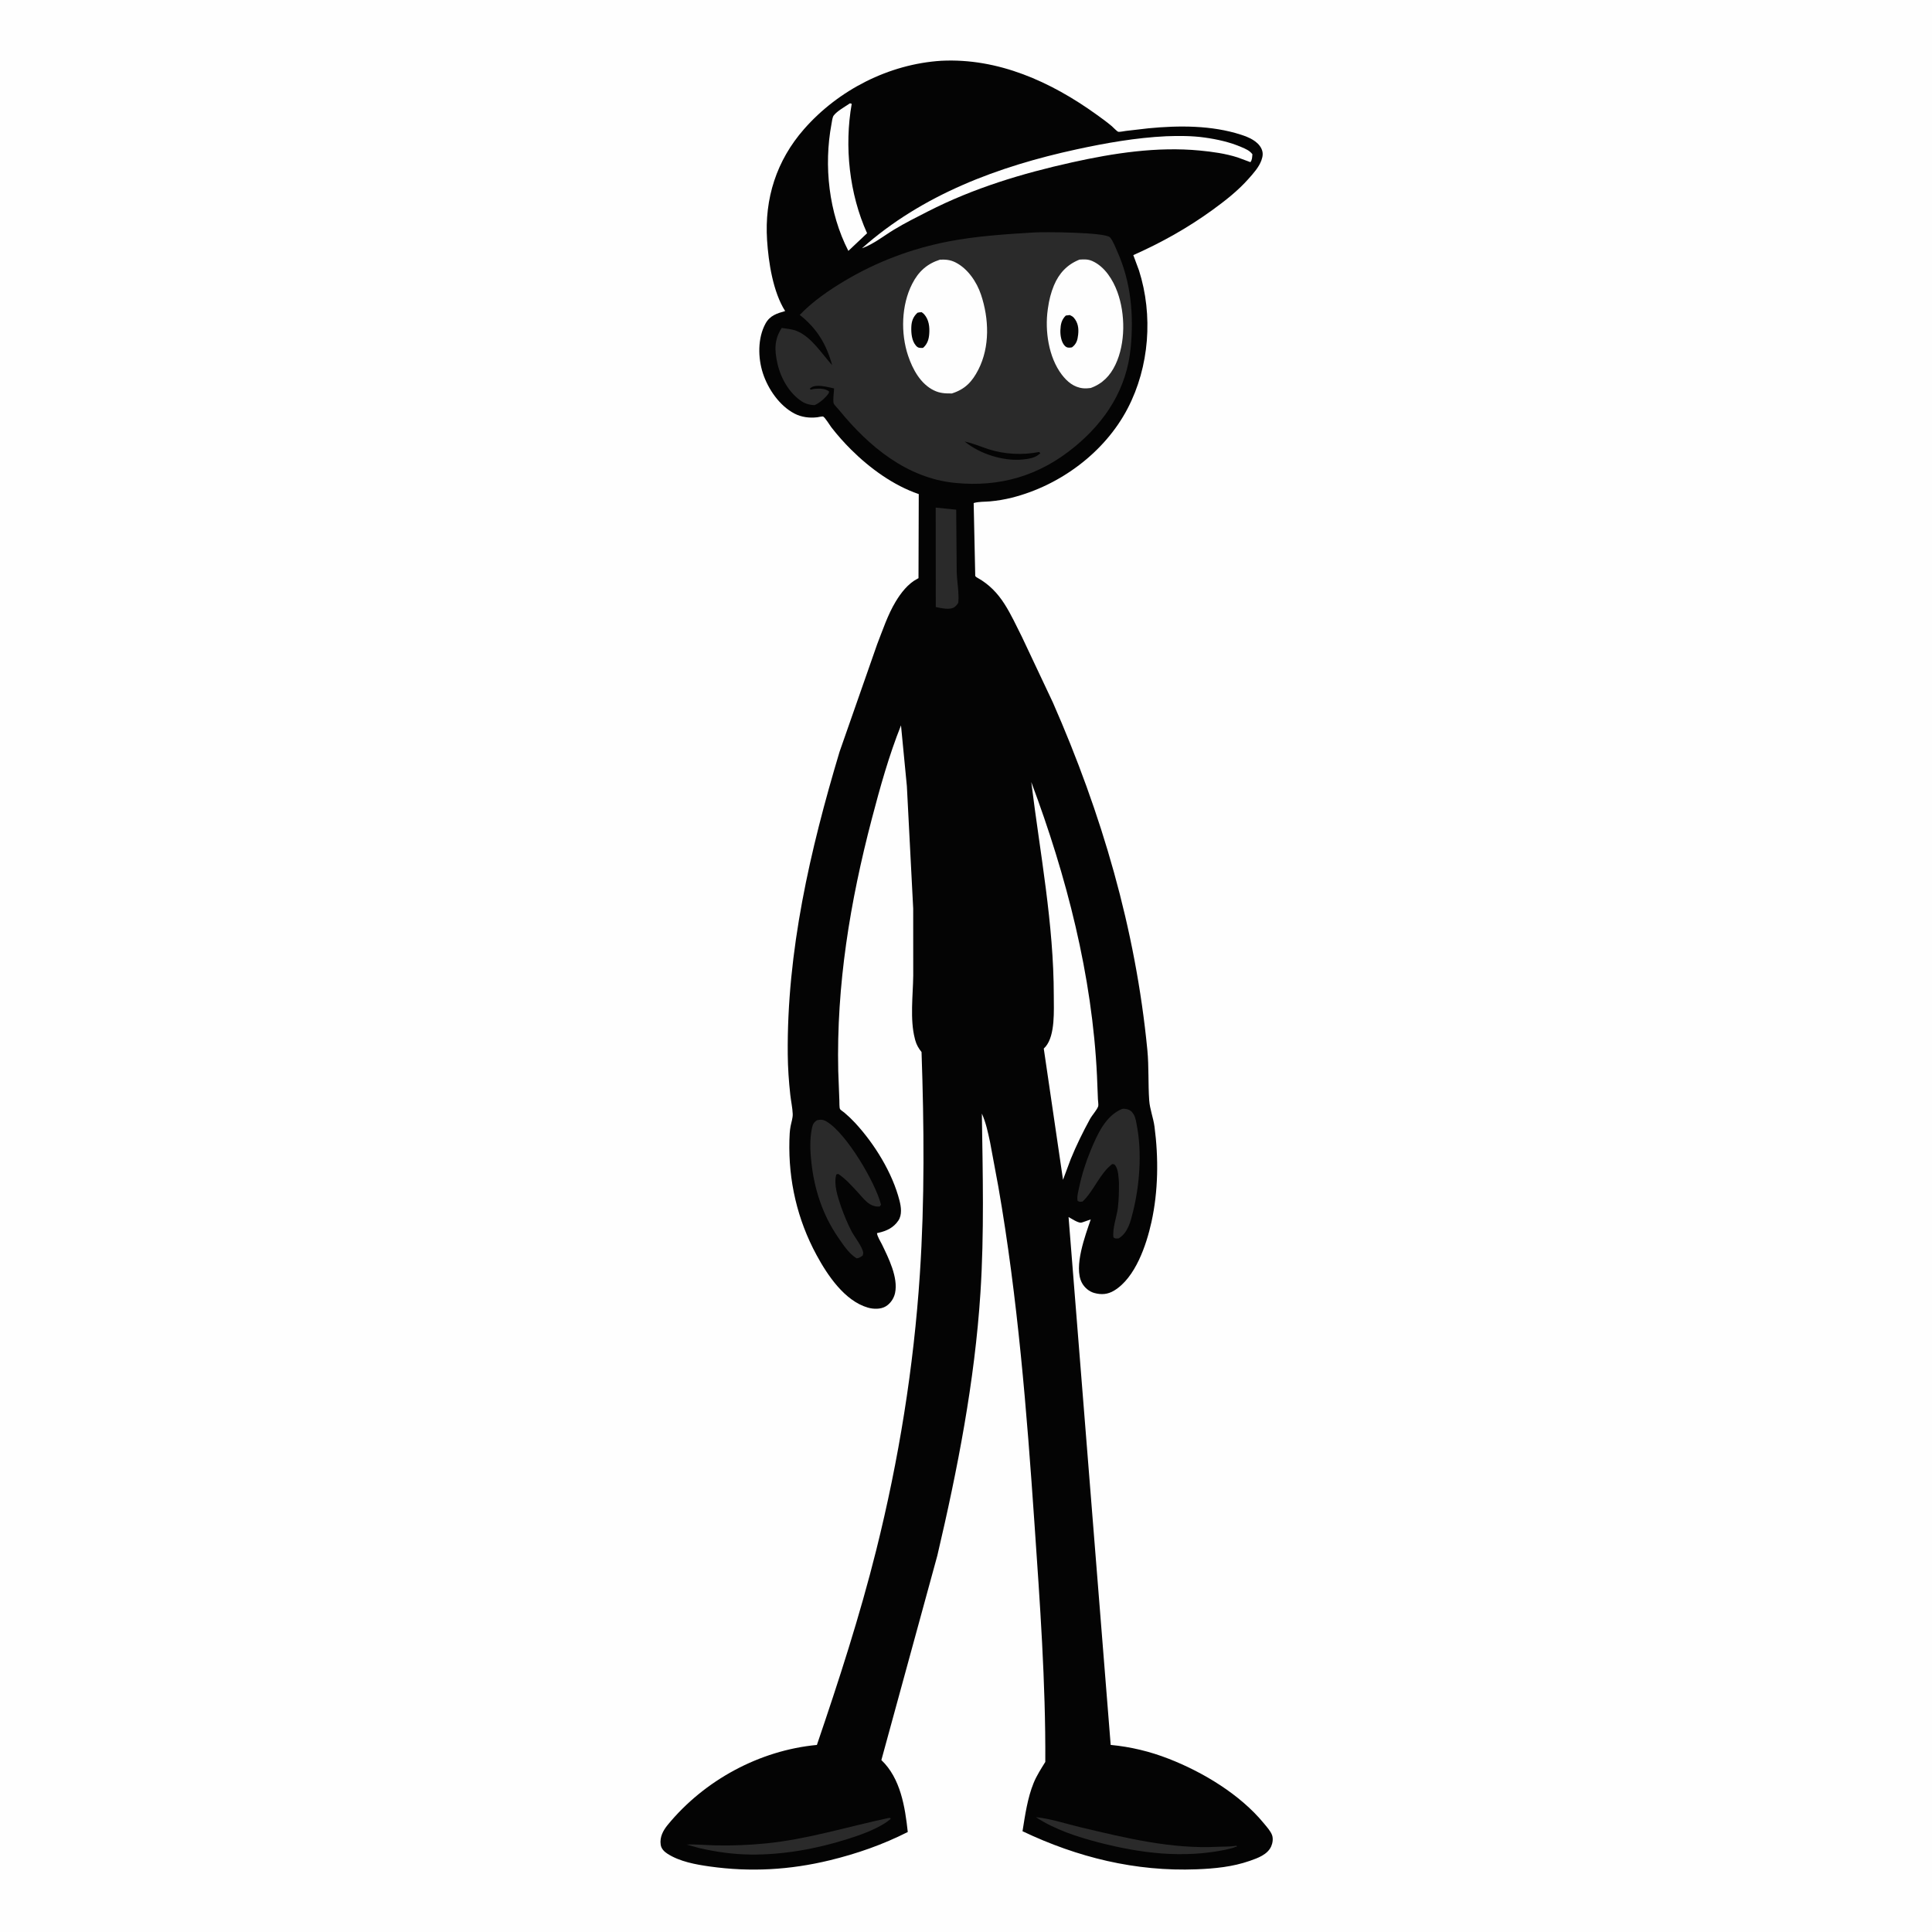 <svg version="1.1" xmlns="http://www.w3.org/2000/svg" style="display: block;" viewBox="0 0 2048 2048" width="1024" height="1024">
<path transform="translate(0,0)" fill="rgb(254,254,254)" d="M -0 -0 L 2048 0 L 2048 2048 L -0 2048 L -0 -0 z"/>
<path transform="translate(0,0)" fill="rgb(4,4,4)" d="M 997.678 64.426 C 1058.1 61.355 1113.91 86.633 1161.99 121.174 C 1167.61 125.208 1173.25 129.261 1178.54 133.725 C 1179.76 134.757 1184.08 139.335 1185.35 139.663 C 1186.85 140.051 1191.73 138.984 1193.5 138.776 L 1217.37 136.01 C 1249.6 132.888 1284.42 132.729 1315.5 142.791 C 1323.59 145.411 1333.2 149.42 1337.12 157.5 C 1339.16 161.7 1338.73 165.593 1337.17 169.891 C 1334.46 177.388 1328.78 183.559 1323.58 189.444 C 1312.38 202.129 1298.92 212.664 1285.27 222.566 C 1258.84 241.73 1231.16 257.174 1201.35 270.44 L 1207.38 286.687 C 1222.49 334.199 1218.43 388.71 1195.36 432.968 C 1171.01 479.7 1123.5 514.766 1072.65 527.552 C 1065 529.477 1057.28 530.777 1049.42 531.484 C 1043.9 531.981 1037.33 531.631 1032.13 533.263 L 1033.8 610.622 C 1035.39 612.158 1034.67 611.661 1036.51 612.699 C 1048.54 619.481 1057.44 628.701 1064.86 640.327 C 1071.79 651.195 1077.35 663.328 1083.15 674.83 L 1116.06 744.593 C 1167.79 862.364 1203.79 984.619 1216.24 1112.97 C 1217.97 1130.89 1216.95 1148.67 1218.21 1166.5 C 1218.85 1175.64 1222.59 1185.03 1223.82 1194.31 C 1228.2 1227.47 1227.82 1262.77 1220.57 1295.51 C 1215.2 1319.77 1203.6 1354.46 1181 1368.09 C 1174.2 1372.18 1167.55 1372.68 1159.97 1370.61 C 1154.47 1369.1 1149.49 1364.82 1146.84 1359.8 C 1137.85 1342.73 1150.64 1309.2 1156.24 1292.63 L 1150.72 1294.57 C 1149.47 1294.95 1146.9 1296.07 1145.63 1296.08 C 1142.24 1296.12 1135.79 1291.75 1132.72 1290.13 L 1177.37 1849.68 C 1198.72 1851.72 1218.9 1856.58 1238.91 1864.38 C 1275.31 1878.56 1314.53 1902.19 1339.61 1932.66 C 1342.52 1936.2 1346.94 1941.03 1348.45 1945.31 C 1349.76 1949 1349.08 1953.74 1347.51 1957.25 C 1343.61 1965.99 1333.28 1969.63 1324.86 1972.58 C 1306.66 1978.94 1287.63 1980.8 1268.49 1981.54 C 1203.62 1984.05 1142.3 1968.97 1083.9 1941.18 C 1086.62 1924.27 1089.2 1905.88 1095.71 1889.97 C 1098.93 1882.1 1103.61 1874.94 1108.06 1867.73 C 1108.51 1783.58 1102.36 1699.22 1096.6 1615.32 C 1088.41 1496.01 1078.86 1375.97 1058.3 1258.08 L 1049.5 1210.71 C 1047.27 1200.45 1045.18 1190.07 1040.81 1180.45 C 1041.73 1243.78 1043.37 1307.25 1039.3 1370.51 C 1033.25 1464.3 1015.08 1557.52 993.63 1648.91 L 934.295 1865.74 C 954.654 1885.13 959.384 1915.4 962.274 1942.01 C 935.779 1955.41 908.481 1964.95 879.669 1971.96 C 837.359 1982.25 795.543 1984.6 752.436 1978.56 C 737.407 1976.45 720.638 1973.42 707.621 1965.1 C 704.131 1962.86 700.989 1959.79 700.369 1955.5 C 699.188 1947.32 702.906 1940.4 707.916 1934.3 C 746.631 1887.17 805.067 1855.44 865.945 1849.71 C 889.167 1781.56 911.305 1713.34 928.777 1643.45 C 952.746 1547.56 968.589 1449.36 975.084 1350.72 C 980.25 1272.26 979.571 1193.74 976.875 1115.22 C 973.768 1111.3 971.508 1107.54 970.199 1102.66 L 969.774 1101 C 964.459 1080.67 967.812 1055.12 968.069 1034.08 L 968.028 963.153 L 961.323 833.368 L 955.09 768.907 C 942.277 800.984 932.886 834.745 924.136 868.127 C 901.103 956.003 886.534 1044.2 888.572 1135.28 L 889.764 1166.67 C 889.891 1168.88 889.605 1173.92 890.479 1175.72 C 890.849 1176.48 894.497 1178.96 895.329 1179.67 C 899.248 1182.99 903.011 1186.58 906.5 1190.35 C 927.001 1212.52 945.999 1243.22 953.506 1272.67 C 955.221 1279.41 956.384 1287.72 952.32 1293.81 C 947.274 1301.38 939.905 1304.86 931.356 1306.78 L 929.633 1307.16 C 930.005 1310.84 933.158 1315.53 934.839 1319 C 941.789 1333.34 952.306 1354.24 948.803 1370.63 C 947.577 1376.37 943.946 1381.81 938.883 1384.83 C 933.534 1388.03 925.834 1387.82 920 1386.13 C 895.344 1378.99 877.164 1351.8 865.575 1330.41 C 845.177 1292.77 835.669 1251.49 836.789 1208.77 C 836.919 1203.85 837.118 1198.86 838.022 1194 C 838.795 1189.85 840.484 1185.07 840.319 1180.86 C 840.063 1174.3 838.46 1167.13 837.731 1160.5 C 836.184 1146.42 835.182 1132.1 835.046 1117.94 C 833.992 1008.37 858.677 901.339 889.938 796.98 L 929.845 682.877 C 935.74 667.843 941.011 651.774 949.352 637.899 C 955.055 628.413 962.493 618.751 972.434 613.531 L 973.646 612.919 L 973.92 523.753 C 947.141 514.649 922.043 496.363 902.164 476.572 C 894.706 469.148 887.676 461.231 881.23 452.911 C 879.816 451.086 874.209 441.88 872.409 441.518 C 871.293 441.293 867.612 442.187 866.271 442.343 C 858.147 443.288 849.614 442.264 842.297 438.463 C 826.295 430.15 814.133 412.403 808.662 395.546 C 803.377 379.263 803.094 358.41 811.436 343.075 C 816.161 334.39 823.547 332.269 832.29 329.72 C 819.42 309.462 814.635 278.109 813.124 254.49 C 810.307 210.48 823.092 170.222 852.292 136.892 C 888.778 95.244 942.471 67.932 997.678 64.426 z"/>
<path transform="translate(0,0)" fill="rgb(42,42,42)" d="M 1098.12 1926.29 C 1114.01 1927.88 1129.96 1933.32 1145.47 1937 C 1192.99 1948.26 1241.5 1960.2 1290.67 1957.68 C 1296.76 1957.37 1303.37 1957.73 1309.36 1956.73 L 1310.46 1956.5 L 1311.34 1957.5 C 1309.53 1957.75 1310.32 1957.54 1308.43 1958.28 L 1307.03 1958.85 L 1298.78 1960.87 C 1253.48 1970.01 1209.75 1964.62 1165.49 1953.28 C 1142.51 1947.39 1118.02 1939.43 1098.12 1926.29 z"/>
<path transform="translate(0,0)" fill="rgb(42,42,42)" d="M 941.661 1927.21 L 943.5 1927.07 L 944.225 1928.01 C 942.189 1929.81 940.072 1931.4 937.757 1932.84 C 925.628 1940.39 911.48 1945.35 897.901 1949.63 C 865.297 1959.91 829.729 1966.33 795.5 1965.89 C 776.674 1965.64 759.121 1963.15 740.777 1958.93 L 727.91 1955.3 C 738.282 1954.88 748.62 1956 758.999 1956.2 C 776.606 1956.56 794.337 1955.81 811.861 1954.09 C 855.762 1949.77 898.629 1936.35 941.661 1927.21 z"/>
<path transform="translate(0,0)" fill="rgb(42,42,42)" d="M 991.872 538.07 L 1013.6 540.281 L 1014.16 606.563 C 1014.49 616.911 1016.67 627.76 1015.92 638.018 C 1015.8 639.7 1014.51 640.721 1013.5 642.03 L 1012.23 643.227 C 1007.27 647.145 997.744 644.594 991.976 643.49 L 991.872 538.07 z"/>
<path transform="translate(0,0)" fill="rgb(254,254,254)" d="M 901.028 109.5 L 902.852 110.047 C 894.891 155.296 900.276 205.457 919.14 247.245 L 899.301 265.955 C 878.572 225.67 873.084 175.819 881.397 131.501 C 881.832 129.179 882.332 124.375 883.696 122.53 C 887.267 117.7 896.05 112.913 901.028 109.5 z"/>
<path transform="translate(0,0)" fill="rgb(42,42,42)" d="M 1189.48 1175.5 C 1191.4 1175.18 1192.52 1175.31 1194.4 1175.71 C 1197.8 1176.44 1199.95 1178.3 1201.71 1181.23 C 1203.93 1184.92 1204.47 1189.82 1205.26 1194 C 1210.59 1222.41 1208.01 1256.26 1201.11 1284.23 C 1198.55 1294.62 1195.7 1306.8 1185.87 1312.71 C 1183.1 1312.89 1182.5 1313.34 1180.3 1311.71 C 1179.02 1302.32 1183.8 1289.89 1185 1280.22 C 1186.09 1271.37 1186.14 1262.71 1186.14 1253.8 C 1185.73 1248.52 1185.58 1240.47 1182.66 1236.04 C 1181.2 1233.85 1181.32 1234.37 1179 1233.93 C 1165.73 1244.02 1159.8 1262.01 1147.66 1273.64 C 1144.91 1273.97 1144.49 1274.42 1142.25 1272.86 C 1141.46 1268.36 1142.97 1263.22 1143.9 1258.78 C 1146.7 1245.49 1150.95 1231.96 1156.19 1219.4 C 1163.21 1202.58 1171.73 1182.86 1189.48 1175.5 z"/>
<path transform="translate(0,0)" fill="rgb(42,42,42)" d="M 866.059 1187.5 C 870.112 1186.49 872.939 1186.85 876.544 1189.06 C 897.67 1202.01 927.945 1253.56 933.931 1277 L 932.5 1278.94 C 921.388 1279.92 915.505 1270.48 908.739 1263.25 C 902.665 1256.76 896.004 1249.22 888.5 1244.42 L 886.5 1245.01 C 883.515 1255.85 888.16 1268.91 891.59 1279.23 C 894.764 1288.05 898.26 1296.71 902.571 1305.03 C 905.473 1310.64 914.619 1322.25 915.016 1328 C 915.084 1328.98 914.672 1329.94 914.5 1330.92 C 912.34 1332.4 910.722 1333.74 908 1333.89 C 899.748 1328.75 893.852 1319.56 888.405 1311.62 C 872.035 1287.77 863.36 1261.22 860.14 1232.62 C 858.793 1220.66 858.201 1207.78 860.694 1195.92 C 861.559 1191.81 862.564 1189.84 866.059 1187.5 z"/>
<path transform="translate(0,0)" fill="rgb(254,254,254)" d="M 1236.11 144.431 C 1249.63 143.925 1263.34 143.908 1276.76 145.771 C 1290.04 147.613 1303.67 150.607 1316 155.95 C 1320.42 157.867 1324.63 159.532 1327.6 163.5 C 1327.25 166.812 1327.51 169.197 1325.5 171.899 L 1311.92 166.872 C 1298.99 162.748 1285.24 160.863 1271.76 159.57 C 1226.61 155.241 1180.52 162.304 1136.51 172.086 C 1083.4 183.893 1032.33 199.284 983.722 224.063 C 971.663 230.223 959.38 236.352 947.793 243.363 C 936.654 250.102 926.066 258.78 913.698 263.204 C 977.684 206.186 1058.54 176.247 1141.1 158.343 C 1172.41 151.554 1204.08 145.991 1236.11 144.431 z"/>
<path transform="translate(0,0)" fill="rgb(254,254,254)" d="M 1093.2 829.012 C 1130.54 928.652 1157.88 1034.08 1162.87 1140.73 L 1163.85 1165.31 C 1163.92 1166.91 1164.59 1171.35 1164.14 1172.7 C 1162.84 1176.57 1157.67 1182.13 1155.5 1186.11 C 1147.92 1199.99 1140.99 1214.07 1135.01 1228.72 L 1126.84 1250.61 L 1106.44 1111.52 L 1108.48 1109.38 C 1118.67 1097.09 1117.07 1070.96 1117.06 1055.61 C 1117.02 978.985 1102.52 904.706 1093.2 829.012 z"/>
<path transform="translate(0,0)" fill="rgb(42,42,42)" d="M 1096.2 246.416 C 1106.43 245.722 1171.62 246.126 1176.59 251.58 C 1179.77 255.077 1182.47 262.343 1184.42 266.705 C 1198.89 299.005 1201.96 333.781 1198.58 368.656 C 1194.36 412.1 1172.23 446.423 1139.05 473.724 C 1101.88 504.295 1060.22 516.637 1012.33 511.897 C 961.326 506.849 920.924 473.233 889.738 434.965 C 888.521 433.464 884.056 429.039 883.686 427.5 C 882.786 423.759 884.038 415.845 884.161 411.765 C 878.682 410.555 872.603 408.948 866.979 408.972 C 863.531 408.987 860.816 409.678 858.345 412 L 859.5 413.041 C 861.054 412.557 862.51 412.282 864.135 412.153 C 868.881 411.777 875.025 411.744 878.857 415 C 878.744 415.832 878.749 416.312 878.246 417.102 C 875.491 421.431 868.005 427.829 863.342 429.478 C 858.566 429.302 854.207 428.218 850.125 425.613 C 836.606 416.986 827.524 400.628 824.103 385.3 C 820.967 371.248 820.612 360.102 828.637 347.648 C 833.779 348.43 839.686 348.859 844.525 350.82 C 860.303 357.213 871.008 374.947 882.122 387.092 C 875.977 364.819 866.032 348.238 847.746 333.806 C 861.454 319.529 878.56 307.728 895.501 297.638 C 929.627 277.31 966.453 263.505 1005.43 255.948 C 1034.68 250.278 1066.4 248.199 1096.2 246.416 z"/>
<path transform="translate(0,0)" fill="rgb(4,4,4)" d="M 1022.64 468.072 C 1031.06 469.76 1039.26 473.337 1047.42 476.032 C 1064.43 481.649 1083.98 482.636 1101.5 479.125 L 1102.83 480.5 L 1100.5 482.293 C 1096.06 485.66 1089.59 486.544 1084.15 487.087 C 1063.67 489.125 1038.58 481.196 1022.64 468.072 z"/>
<path transform="translate(0,0)" fill="rgb(254,254,254)" d="M 1144.3 275.196 C 1149.26 274.87 1153.34 274.665 1158 276.763 C 1171.05 282.647 1179.74 296.501 1184.5 309.55 C 1192.98 332.81 1193.18 363.834 1182.48 386.42 C 1176.89 398.243 1168.63 406.82 1156.19 411.292 C 1153.49 411.626 1150.83 411.865 1148.11 411.587 C 1138.33 410.589 1131.17 404.563 1125.44 396.989 C 1111.55 378.637 1107.51 350.666 1110.64 328.307 L 1110.9 326.5 C 1112.03 318.293 1114.03 310.158 1117.24 302.5 C 1122.68 289.553 1131.29 280.389 1144.3 275.196 z"/>
<path transform="translate(0,0)" fill="rgb(4,4,4)" d="M 1129.78 334.5 L 1134 333.961 C 1135.7 334.768 1137.12 335.425 1138.37 336.88 C 1142.81 342.057 1143.6 348.104 1142.89 354.714 C 1142.26 360.554 1141.08 364.536 1136.5 368.095 L 1135.69 368.332 C 1132.84 368.772 1130.77 368.712 1128.66 366.5 C 1124.92 362.571 1123.84 355.195 1124.05 350 C 1124.29 343.796 1125.28 338.901 1129.78 334.5 z"/>
<path transform="translate(0,0)" fill="rgb(254,254,254)" d="M 996.449 275.231 C 1002.65 275.046 1007.36 275.353 1013.03 278.248 C 1025.96 284.844 1035.42 298.909 1039.94 312.442 C 1048.39 337.728 1049.51 367.519 1037.1 391.826 C 1030.56 404.614 1023.02 412.646 1009.04 417.073 C 1002.12 417.138 996.405 416.949 990 413.835 C 975.752 406.908 967.463 391.465 962.634 377.115 C 954.641 353.367 955.435 323.417 966.956 300.871 C 973.601 287.866 982.547 279.691 996.449 275.231 z"/>
<path transform="translate(0,0)" fill="rgb(4,4,4)" d="M 972.612 331.5 C 974.18 331.057 975.385 331.006 977 330.951 C 977.994 331.656 978.934 332.307 979.737 333.236 C 984.768 339.049 985.577 346.663 985.025 354 C 984.58 359.908 983.003 364.775 978.5 368.747 L 978 368.79 C 974.81 368.833 973.255 368.972 971.034 366.5 C 966.476 361.429 965.769 353.053 966.039 346.5 C 966.291 340.372 968.058 335.625 972.612 331.5 z"/>
</svg>